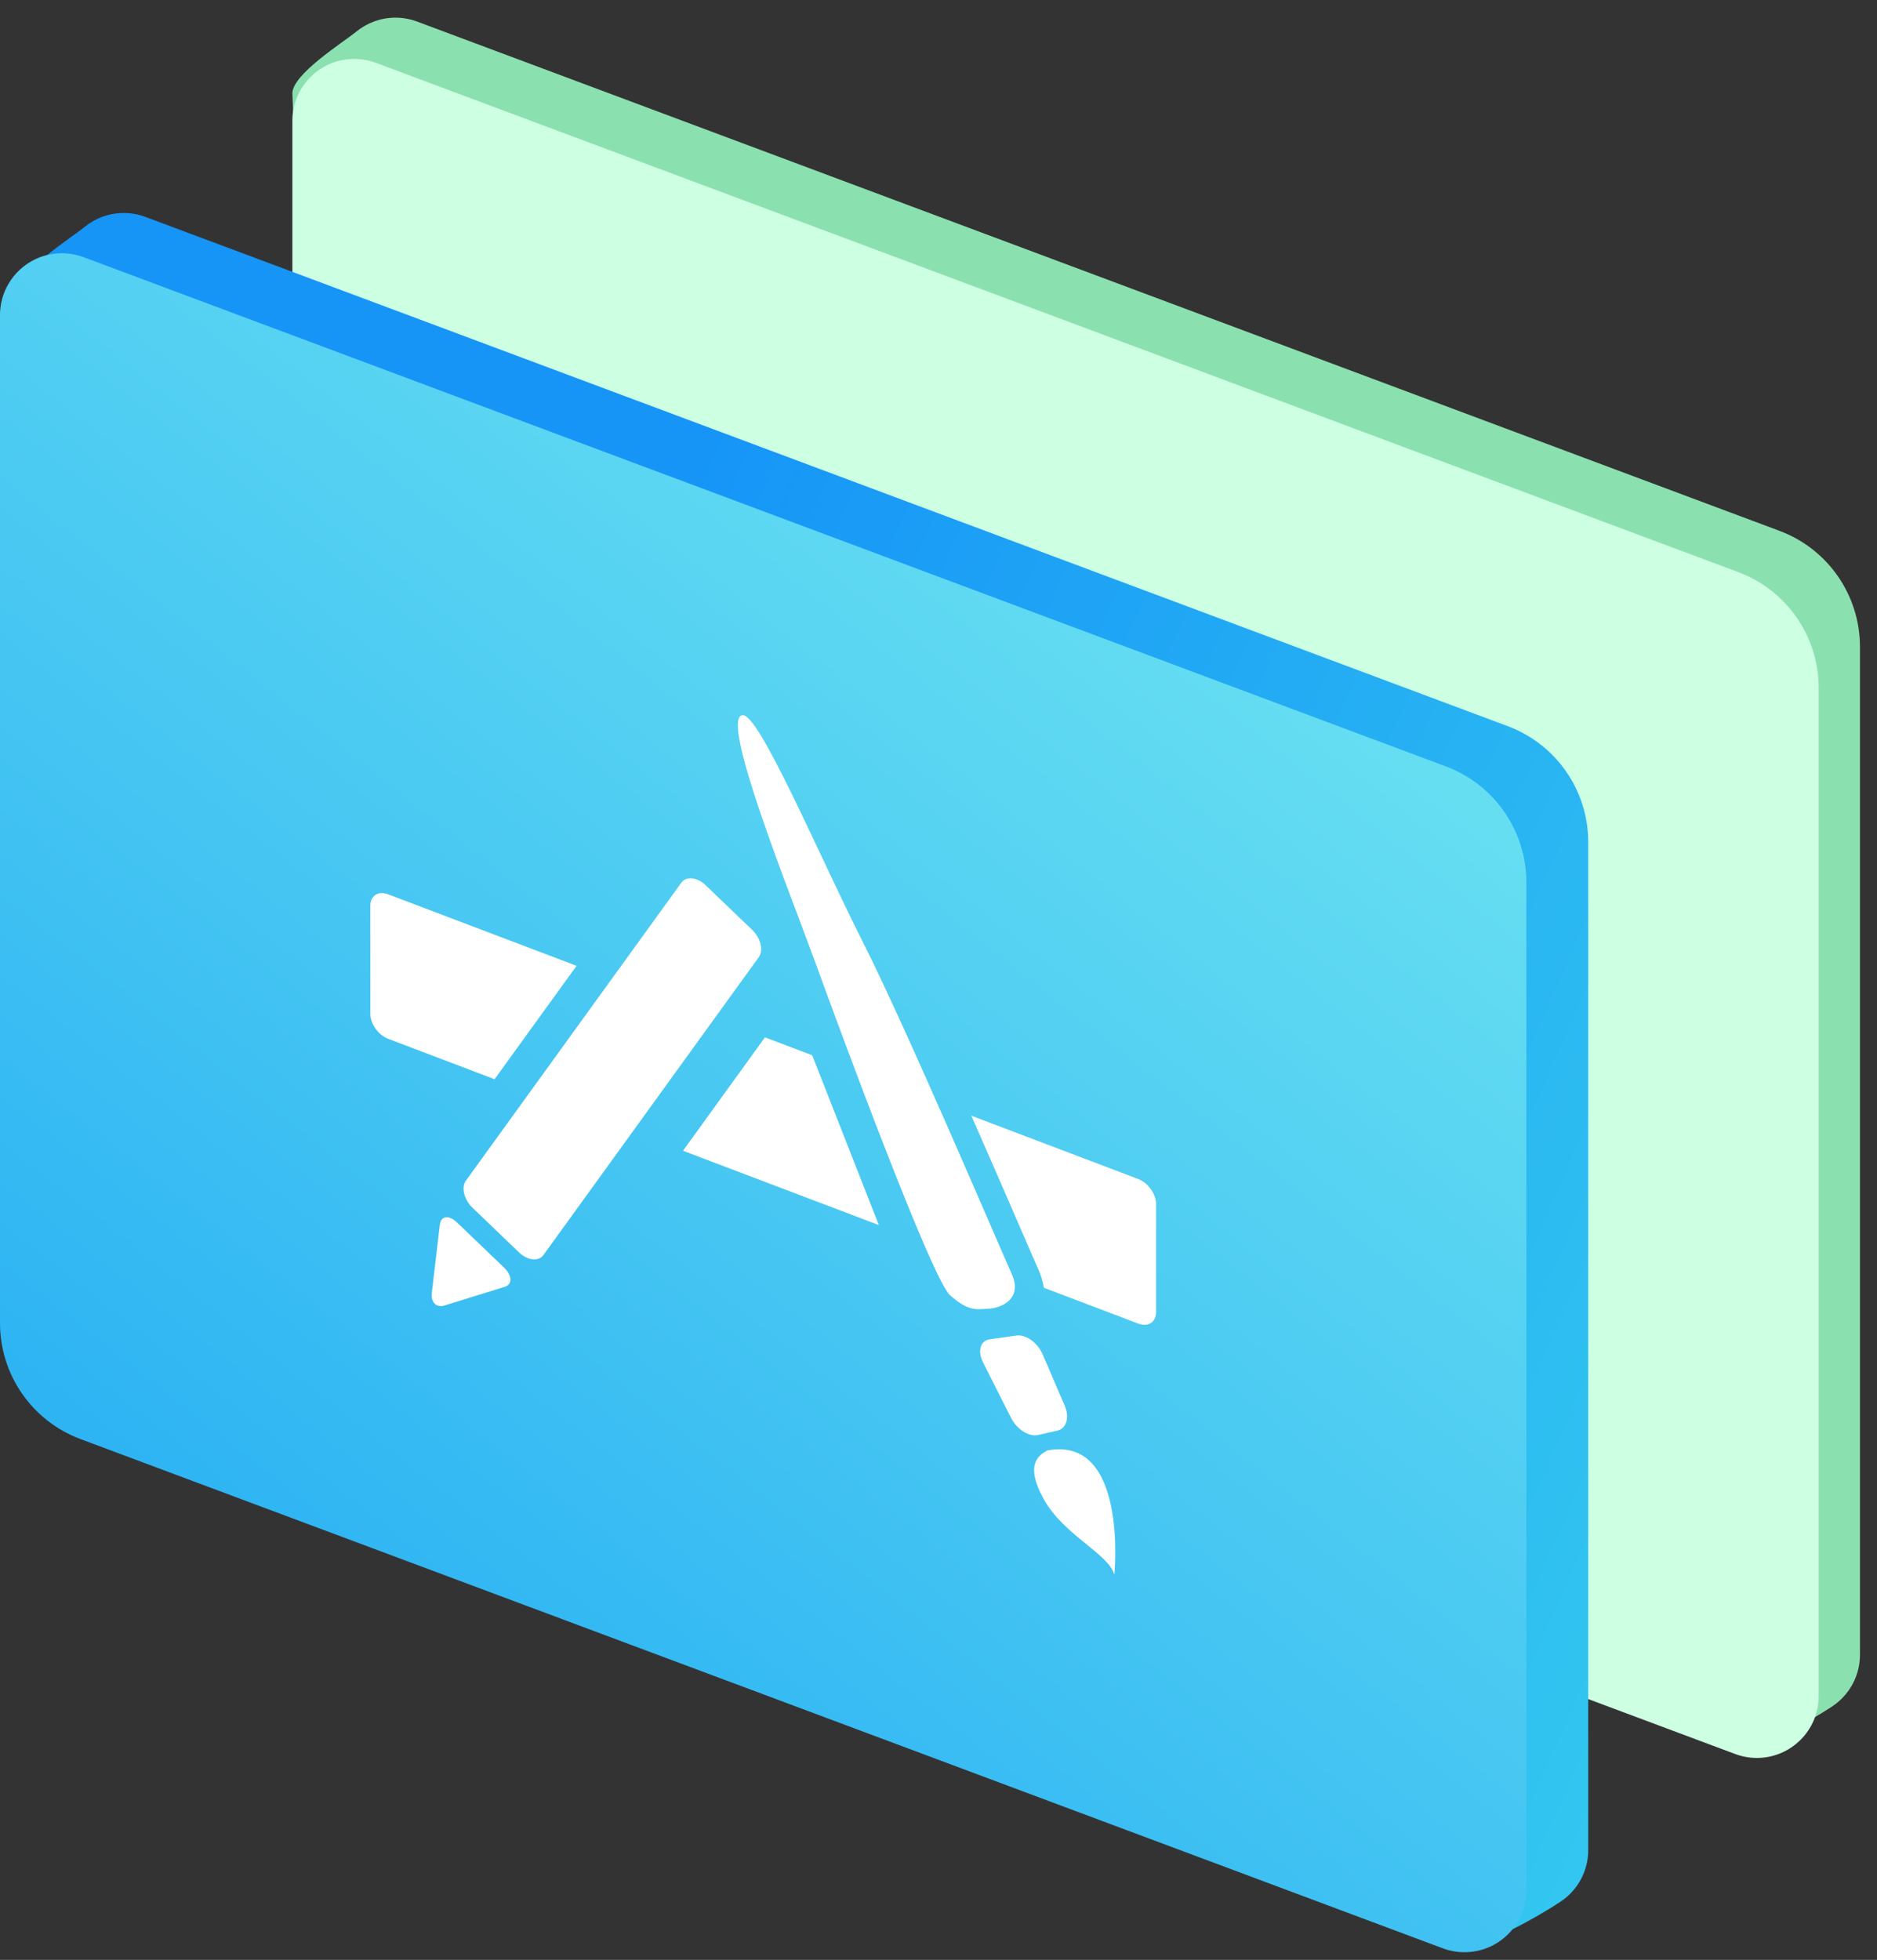 <?xml version="1.0" encoding="utf-8"?>
<!-- Generator: Adobe Illustrator 15.0.0, SVG Export Plug-In . SVG Version: 6.00 Build 0)  -->
<!DOCTYPE svg PUBLIC "-//W3C//DTD SVG 1.1//EN" "http://www.w3.org/Graphics/SVG/1.1/DTD/svg11.dtd">
<svg version="1.1" id="图层_1" xmlns="http://www.w3.org/2000/svg" xmlns:xlink="http://www.w3.org/1999/xlink" x="0px" y="0px"
	 width="91px" height="95px" viewBox="0 0 91 95" enable-background="new 0 0 91 95" xml:space="preserve">
<rect x="0" y="0" width="91" height="95" fill="#333333" stroke="none"/>
<title>ic_message_preview</title>
<desc>Created with Sketch.</desc>
<path id="Fill-26-Copy-4" fill="#8BE0AF" d="M86.123,83.019l-66.05-24.685c-2.345-0.877-3.899-3.117-3.899-5.621l-2-48.181
	c0-0.939,2.432-2.454,3.107-3.004c0.516-0.42,1.175-0.672,1.893-0.672c0.358,0,0.714,0.064,1.05,0.19l66.05,24.685
	c2.346,0.876,3.9,3.117,3.9,5.621v48.858c0,0.963-0.454,1.819-1.16,2.368c-0.508,0.396-3.146,1.955-3.84,1.955
	C84.814,84.532,86.459,83.145,86.123,83.019z"/>
<path id="Fill-26-Copy-4_1_" fill="#CDFFE2" d="M84.123,85.019l-66.05-24.685c-2.345-0.877-3.899-3.117-3.899-5.621V5.856
	c0-1.657,1.343-3,3-3c0.358,0,0.714,0.064,1.05,0.19l66.05,24.685c2.346,0.876,3.9,3.117,3.9,5.621v48.858c0,1.656-1.344,3-3,3
	C84.814,85.209,84.459,85.145,84.123,85.019z"/>
<linearGradient id="Fill-26-Copy-4_4_" gradientUnits="userSpaceOnUse" x1="-200.379" y1="293.148" x2="-199.02" y2="292.497" gradientTransform="matrix(76 0 0 -83.676 15253.312 24572.83)">
	<stop  offset="0" style="stop-color:#1695F7"/>
	<stop  offset="1" style="stop-color:#48EBEA"/>
</linearGradient>
<path id="Fill-26-Copy-4_2_" fill="url(#Fill-26-Copy-4_4_)" d="M72.949,92.486L6.899,67.802C4.554,66.926,3,64.685,3,62.182L1,14
	c0-0.939,2.432-2.454,3.107-3.004c0.516-0.42,1.175-0.672,1.893-0.672c0.358,0,0.714,0.064,1.05,0.19l66.05,24.685
	C75.445,36.075,77,38.315,77,40.819v48.857c0,0.963-0.453,1.82-1.159,2.369C75.332,92.44,72.693,94,72,94
	C71.642,94,73.285,92.611,72.949,92.486z"/>
<linearGradient id="Fill-26-Copy-4_5_" gradientUnits="userSpaceOnUse" x1="-199.629" y1="293.628" x2="-200.407" y2="292.539" gradientTransform="matrix(74 0 0 -82.352 14844.312 24180.348)">
	<stop  offset="0" style="stop-color:#80F2F1"/>
	<stop  offset="1" style="stop-color:#26AEF3"/>
</linearGradient>
<path id="Fill-26-Copy-4_3_" fill="url(#Fill-26-Copy-4_5_)" d="M69.949,94.438L3.899,69.753C1.554,68.877,0,66.636,0,64.133V15.275
	c0-1.657,1.343-3,3-3c0.358,0,0.714,0.064,1.05,0.19l66.05,24.685C72.445,38.026,74,40.267,74,42.77v48.857c0,1.657-1.344,3-3,3
	C70.642,94.627,70.285,94.563,69.949,94.438z"/>
<path fill="#FFFFFF" d="M17.955,49.149l-0.001-5.254c0-0.482,0.389-0.729,0.865-0.546l9.134,3.466l-3.975,5.496l-5.157-1.957
	C18.344,50.173,17.955,49.633,17.955,49.149z M24.464,62.377l-2.914,0.902c-0.393,0.123-0.67-0.156-0.616-0.613l0.388-3.285
	c0.054-0.459,0.436-0.51,0.848-0.114l2.258,2.167C24.839,61.828,24.856,62.256,24.464,62.377z M25.164,60.707l-2.257-2.166
	c-0.412-0.396-0.558-0.988-0.318-1.316l10.442-14.439c0.236-0.331,0.771-0.272,1.183,0.125l2.256,2.165
	c0.413,0.398,0.555,0.991,0.318,1.318L26.347,60.834C26.11,61.162,25.576,61.104,25.164,60.707z M33.112,55.779l3.975-5.498
	l2.29,0.869l3.231,8.231L33.112,55.779z M46.064,62.787c-0.903-0.803-5.404-13.014-6.557-16.191
	c-1.154-3.179-4.64-11.793-3.513-11.933c0.802-0.104,3.681,6.732,5.839,10.998c2.156,4.268,6.662,14.866,7.217,16.088
	c0.553,1.227-0.53,1.661-1.132,1.686C47.316,63.463,46.968,63.582,46.064,62.787z M49.021,68.734l-1.358-2.689
	c-0.282-0.559-0.137-1.063,0.319-1.125l1.297-0.184c0.455-0.063,1.026,0.344,1.269,0.908l1.073,2.496
	c0.246,0.563,0.078,1.107-0.361,1.205l-0.925,0.209C49.894,69.66,49.303,69.288,49.021,68.734z M54.026,76.33
	c-0.285-1.027-2.454-1.911-3.424-3.666c-0.975-1.751-0.17-2.158,0.168-2.357C54.707,69.557,54.026,76.33,54.026,76.33z
	 M56.046,63.607c0.002,0.483-0.388,0.729-0.864,0.549L50.61,62.42c-0.051-0.289-0.133-0.592-0.271-0.896
	c-0.119-0.262-0.42-0.957-0.839-1.927c-0.606-1.399-1.476-3.401-2.407-5.517l8.087,3.068c0.477,0.182,0.867,0.725,0.867,1.205
	L56.046,63.607L56.046,63.607L56.046,63.607z"/>
</svg>

